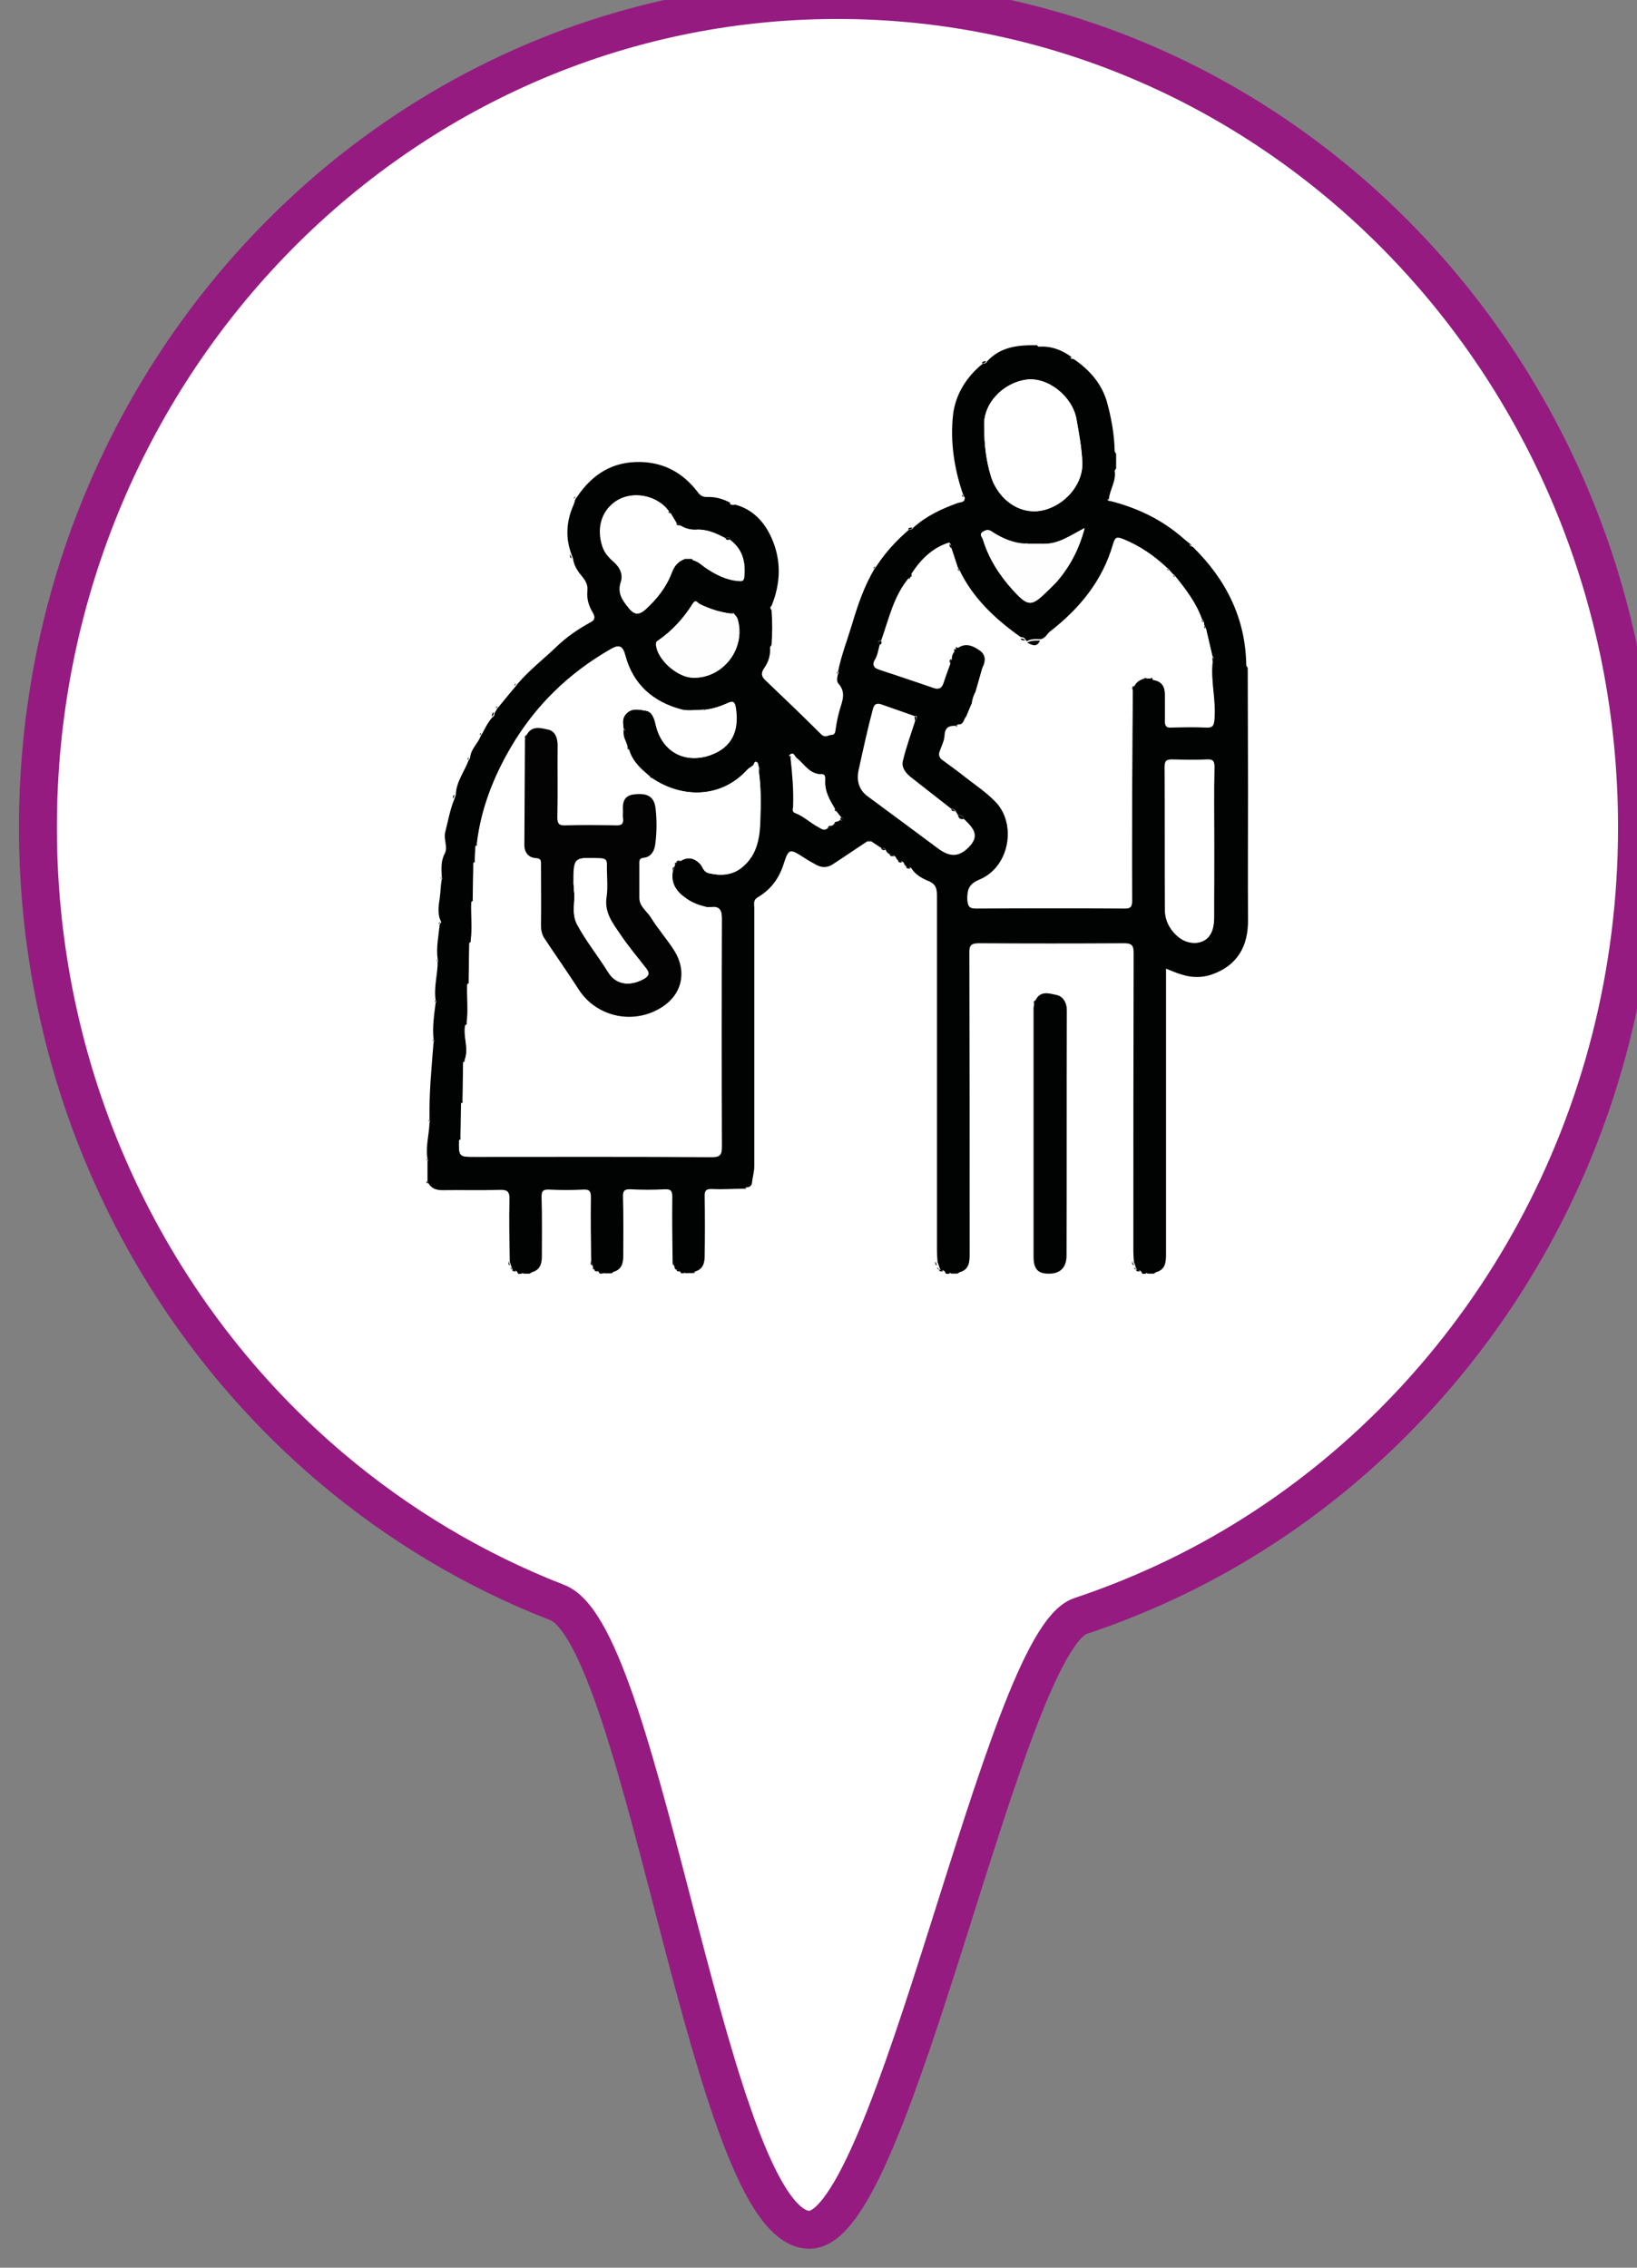 <?xml version="1.0" encoding="utf-8"?>
<!-- Generator: Adobe Illustrator 27.3.1, SVG Export Plug-In . SVG Version: 6.00 Build 0)  -->
<svg version="1.1" id="Calque_1" xmlns="http://www.w3.org/2000/svg" xmlns:xlink="http://www.w3.org/1999/xlink" x="0px" y="0px"
	 viewBox="0 0 561 777" style="enable-background:new 0 0 561 777;" xml:space="preserve">
<rect x="0" y="0" width="561" height="777" fill="#808080" stroke="none"/>
<style type="text/css">
	.st0{fill:#FFFFFF;stroke:#951B81;stroke-width:13;stroke-miterlimit:10;}
	.st1{fill:#FFFFFF;}
	.st2{fill:#010202;}
	.st3{fill:#FDFCFD;}
	.st4{fill:#060608;}
	.st5{fill:#131215;}
	.st6{fill:#07070A;}
	.st7{fill:#0B0B0D;}
	.st8{fill:#050506;}
	.st9{fill:#0E0D10;}
	.st10{fill:#FDFDFD;}
	.st11{fill:#030304;}
	.st12{fill:#09090B;}
	.st13{fill:#FEFEFE;}
</style>
<path class="st0" d="M561,283.5c0,100.7-50.8,189.2-127.3,239.5c-19.6,12.9-40.9,23.2-63.4,30.7C344,562.3,306.4,764,277.4,764
	c-33.8,0-56.5-203.3-86.4-214.9c-28.3-11-54.3-26.6-77.3-46C52.2,451.1,13,372,13,283.5C13,126.9,135.7,0,287,0S561,126.9,561,283.5
	z"/>
<g>
	<g>
		<path class="st1" d="M466.7,277.2c0,59.6,0,119.2,0.1,178.8c0,2.3-0.3,3-2.8,3c-118.5-0.1-236.9-0.1-355.4,0
			c-2.3,0-2.7-0.6-2.7-2.7c0.1-119.3,0.1-238.7,0-358c0-2.6,0.8-2.8,3-2.8c118.3,0.1,236.7,0.1,355,0c2.5,0,2.9,0.6,2.9,2.9
			C466.7,158,466.7,217.6,466.7,277.2z M389.3,435L389.3,435c0.1,0.9,0.9,0.5,1.4,0.7c0.2,0.9,0.8,0.7,1.4,0.5c0.2,0,0.5,0,0.7,0
			c0.7,0,1.4,0,2.1,0c0.5,0.2,0.6-0.2,0.8-0.5c3.4-0.9,3.4-3.6,3.4-6.3c0-31.1,0-62.1,0-93.2c0-1.5,0-2.9,0-4.5
			c1.9,0.7,3.6,1.4,5.3,2c3.5,1.1,7,1.2,10.4,0c8.8-3.1,12.5-9.7,12.4-18.8c-0.1-14.9,0-29.8,0-44.7c0-13.8-0.1-27.7-0.1-41.5
			c0.2-0.5-0.2-0.6-0.5-0.8c-0.3-16.2-7-29.5-18.3-40.7c-0.2-0.3-0.4-0.5-0.6-0.8c-0.8-0.6-1.6-1.3-2.4-1.9
			c-7.3-6.4-15.8-10.6-25.2-13c-0.2-0.2-0.4-0.4-0.6-0.6c0.4-3.3,2.6-6.3,2-9.8c0.4-0.1,0.7-0.3,0.5-0.8c0-1.7,0-3.3,0-5
			c0.2-0.5-0.2-0.6-0.5-0.8c-0.2-5.7-1.2-11.4-2.6-16.8c-1.7-6.4-5.9-11.2-11.5-14.9c-0.2-0.2-0.4-0.4-0.6-0.6
			c-3.4-2.5-7-3.9-11.3-3.6c-0.1-0.4-0.3-0.7-0.8-0.5c-6.3-0.1-12.3,0.5-16.9,5.5c-0.5,0.2-1.3-0.1-1.5,0.8
			c-5.7,4.6-9.4,10.7-10.2,17.6c-1.1,9.3,0.4,18.5,3.5,27.4c-0.2,0.5,0.2,0.6,0.5,0.8c0.2,1.9-1.5,1.7-2.5,2
			c-5.5,2-10.7,4.4-15.1,8.4c-0.5,0.2-1.3-0.1-1.5,0.7c-4.3,3.7-8.1,7.8-11.2,12.6c-0.4,0.1-0.7,0.3-0.6,0.8
			c-3.6,6-5.8,12.7-7.8,19.3c-1.6,5.3-3.7,10.5-4.7,15.9c-0.2,0.2-0.2,0.4-0.1,0.7c-0.3,1.2-0.6,2.6,0.1,3.4
			c2.7,2.9,1.4,5.8,0.5,8.9c-0.6,2.2-1.1,4.4-1.4,6.6c-0.1,1-0.4,2.1-1.3,2.1c-1.2,0-2.4,1.1-3.7-0.2c-6.3-6.2-12.7-12.4-19.1-18.5
			c-1.4-1.3-1.6-2.5-0.4-4.2c1.5-2.1,2.2-4.5,2-7.2c0.3-0.1,0.7-0.3,0.5-0.7c0.3-4,0.3-8,0-12c0-0.5,0-0.9,0-1.4
			c3.2-7.8,3.4-15.7,0-23.3c-2.4-5.4-6.4-9.8-12.5-11.4c-0.1-1.3-0.8-0.7-1.4-0.5c-2.5-1.4-5.2-2.2-8.1-2.1c-1.4,0-2.3-0.3-3.3-1.7
			c-4.9-6.4-11.3-10.2-19.6-10.3c-9.6-0.2-16.5,4.2-21.7,11.9c-0.4,0.1-0.7,0.3-0.6,0.8c-0.3,0.9-0.6,1.7-0.9,2.6
			c-2.3,5.4-2.6,10.9-0.4,16.5c-0.1,0.6-0.2,1.1,0.5,1.4c0.3,2.5,1.8,4.5,3.3,6.3c1.2,1.5,1.8,2.9,1.6,4.7c-0.3,2.7,0.5,5.2,1.9,7.5
			c0.8,1.2,0.8,2.3-0.6,3.1c-4.3,2.4-8.3,5.2-12,8.6c-4.4,4.2-9.3,8-13.3,12.7c-0.4,0.1-0.7,0.3-0.6,0.8c-1.9,2.3-3.8,4.7-5.8,7
			c-0.4,0.1-0.7,0.2-0.6,0.7c-0.3,0.5-0.6,0.9-0.8,1.4c-0.8,0.2-0.5,0.9-0.7,1.4c-1.5,1.7-2.5,3.6-3.5,5.6c-0.4,0.1-0.7,0.2-0.5,0.7
			c-0.9,2.7-3.5,4.6-3.7,7.7c-0.4,0.1-0.7,0.3-0.5,0.8c-1.4,4-4.3,7.5-4.4,11.9c-0.7,0.3-0.6,0.9-0.5,1.4c-1.5,3.6-2.1,7.5-3.1,11.2
			c-0.7,2.6,1,5.3-0.2,7.5c-1.4,2.7-1.1,5.3-1,8c0,0.2,0,0.5,0,0.7c-0.4,2.2-0.4,4.4-0.7,6.5c-0.4,2.6-0.9,5.6,0.5,8.2
			c-0.4,0.1-0.7,0.3-0.5,0.8c-0.4,4-1.3,7.9-0.7,12c0,0.2,0,0.5,0,0.7c-0.1,4.5-1.5,8.9-0.7,13.4c0,0.2,0,0.5,0,0.7
			c-0.6,4.2-1.2,8.4-0.7,12.7c0,0.2,0,0.5,0,0.7c-0.7,8.9-1.6,17.8-1.4,26.8c0,0.2,0,0.5,0,0.7c-0.2,4.2-1.5,8.4-0.7,12.7
			c0,0.2,0,0.5,0,0.7c0,2.4,0,4.7,0,7.1c-0.2,0.5,0.2,0.6,0.5,0.8c1.1,1.8,2.8,2.1,4.8,2.1c6.4,0,12.9,0.1,19.3-0.1
			c2.6-0.1,3.6,0.4,3.5,3.3c-0.2,7.1,0,14.3,0.1,21.4c-0.1,0.6-0.2,1.2,0.5,1.4c0.1,0.2,0.1,0.5,0.2,0.7c-0.2,0.5,0.1,0.6,0.5,0.7
			l0,0c0.1,0.9,0.9,0.5,1.4,0.7c0.2,0.9,0.8,0.7,1.4,0.5c0.2,0,0.5,0,0.7,0c0.7,0,1.4,0,2.1,0c0.5,0.2,0.6-0.2,0.8-0.5
			c3-0.8,3.4-3,3.4-5.6c0-6.7,0.1-13.3-0.1-20c-0.1-2.2,0.6-2.8,2.7-2.7c3.8,0.2,7.7,0.2,11.5,0c2.1-0.1,2.8,0.4,2.7,2.6
			c-0.1,7.4,0.1,14.7,0.1,22.1c-0.1,0.6-0.2,1.2,0.5,1.4c0.1,0.2,0.1,0.5,0.2,0.7c-0.2,0.5,0.1,0.6,0.5,0.7l0,0
			c0.1,0.9,0.9,0.5,1.4,0.7c0.2,0.9,0.8,0.7,1.4,0.5c0.2,0,0.5,0,0.7,0c0.7,0,1.4,0,2.1,0c0.5,0.2,0.6-0.2,0.8-0.5
			c3-0.8,3.4-3,3.4-5.6c0-6.7,0.1-13.3-0.1-20c-0.1-2.2,0.6-2.8,2.7-2.7c3.8,0.2,7.7,0.2,11.5,0c2.1-0.1,2.8,0.4,2.7,2.6
			c-0.1,7.4,0.1,14.7,0.1,22.1c-0.1,0.6-0.2,1.2,0.5,1.4c0.1,0.2,0.1,0.5,0.2,0.7c-0.2,0.5,0.1,0.6,0.5,0.7l0,0
			c0.1,0.9,0.9,0.5,1.4,0.7c0.2,0.9,0.8,0.7,1.4,0.5c0.2,0,0.5,0,0.7,0c0.7,0,1.4,0,2.1,0c0.5,0.2,0.6-0.2,0.8-0.5
			c2.9-0.8,3.4-3,3.4-5.6c0-6.6,0.1-13.3,0-19.9c0-2,0.3-2.9,2.6-2.8c3.6,0.2,7.2,0,10.8-0.1c0.5,0.2,0.6-0.2,0.8-0.5
			c1.1,0.1,1.9-0.5,2-1.5c0.2-1.9,0.8-3.8,0.8-5.8c-0.1-29.4-0.1-58.9,0-88.3c0-1.3-0.5-2.8,1.1-3.7c4.4-2.6,7.3-6.3,8.9-11.3
			c1.8-5.7,2.1-5.6,7.1-2.3c1.3,0.9,2.7,1.6,4.1,2.4c1.9,1.1,3.8,1,5.6-0.1c4-2.5,8-5.2,11.9-7.9c0.5,0,0.9,0,1.4,0
			c1.2,0.8,2.3,1.5,3.5,2.3c0.2,0.9,1,0.6,1.5,0.7c0.2,0.7,0.7,1.1,1.3,1.4c0.2,0.9,1,0.6,1.5,0.7c0.2,0.7,0.7,1.1,1.3,1.4
			c0.2,0.9,1,0.6,1.5,0.7c0.2,0.7,0.7,1.1,1.3,1.4c0.2,0.9,1,0.6,1.5,0.7c1.3,2,3.5,3.1,5.4,3.9c2.7,1.1,3.1,2.8,3.1,5.3
			c-0.1,40.5,0,80.9,0,121.4c0,1.3,0.1,2.6,0.2,3.9c-0.1,0.6-0.2,1.2,0.5,1.4c0.1,0.2,0.1,0.5,0.2,0.7c-0.2,0.5,0.1,0.6,0.5,0.7l0,0
			c0.1,0.9,0.9,0.5,1.4,0.7c0.2,0.9,0.8,0.7,1.4,0.5c0.2,0,0.5,0,0.7,0c0.7,0,1.4,0,2.1,0c0.5,0.2,0.6-0.2,0.8-0.5
			c3.4-0.9,3.4-3.6,3.4-6.3c0-34.3,0-68.7-0.1-103c0-2.8,0.8-3.4,3.4-3.4c16.5,0.1,33,0.1,49.5,0c2.7,0,3.4,0.6,3.4,3.4
			c-0.1,34-0.1,68-0.1,102c0,1.3,0.1,2.6,0.2,3.8c-0.1,0.6-0.2,1.2,0.5,1.4c0.1,0.2,0.1,0.5,0.2,0.7
			C388.6,434.8,388.9,434.9,389.3,435z M354.4,344.1c-0.1,0.5-0.2,0.9-0.2,1.4c0,28.4,0,56.7,0,85.1c0,4.2,1.4,5.7,5.1,5.8
			c4,0,6.2-2.1,6.2-6.2c0-28,0-56,0.1-84c0-2.8-1.4-4.9-3.6-5.3c-2.3-0.5-5.5-1.5-7.1,1.8C354.1,343,354.2,343.5,354.4,344.1z"/>
		<path class="st2" d="M304.9,292.7c-0.6-0.3-1.1-0.7-1.3-1.4c-0.3-0.7-0.9-0.7-1.5-0.7c-1.2-0.8-2.3-1.5-3.5-2.3
			c-0.5-0.6-0.9-0.6-1.4,0c-4,2.6-7.9,5.3-11.9,7.9c-1.7,1.1-3.7,1.2-5.6,0.1c-1.4-0.8-2.8-1.5-4.1-2.4c-5-3.2-5.3-3.3-7.1,2.3
			c-1.6,5-4.5,8.7-8.9,11.3c-1.6,1-1.1,2.4-1.1,3.7c0,29.4,0,58.9,0,88.3c0,2-0.6,3.8-0.8,5.8c-0.1,1-0.9,1.6-2,1.5
			c-0.3,0.2-0.5,0.4-0.8,0.5c-3.6,0-7.2,0.3-10.8,0.1c-2.3-0.1-2.7,0.7-2.6,2.8c0.1,6.6,0.1,13.3,0,19.9c0,2.6-0.5,4.8-3.4,5.6
			c-0.3,0.2-0.5,0.3-0.8,0.5c-0.7,0-1.4,0-2.1,0c-0.2-0.3-0.5-0.3-0.7,0c-0.6,0.1-1.2,0.3-1.4-0.5c-0.3-0.6-0.8-0.7-1.4-0.7
			c0,0,0,0,0,0c-0.2-0.2-0.3-0.5-0.5-0.7c-0.1-0.2-0.1-0.5-0.2-0.7c-0.2-0.5-0.3-0.9-0.5-1.4c-0.1-7.4-0.2-14.7-0.1-22.1
			c0-2.2-0.6-2.7-2.7-2.6c-3.8,0.2-7.7,0.2-11.5,0c-2.1-0.1-2.8,0.4-2.7,2.7c0.2,6.7,0.1,13.3,0.1,20c0,2.6-0.5,4.8-3.4,5.6
			c-0.3,0.2-0.5,0.3-0.8,0.5c-0.7,0-1.4,0-2.1,0c-0.2-0.3-0.5-0.3-0.7,0c-0.6,0.1-1.2,0.3-1.4-0.5c-0.3-0.6-0.8-0.7-1.4-0.7
			c0,0,0,0,0,0c-0.2-0.2-0.3-0.5-0.5-0.7c-0.1-0.2-0.1-0.5-0.2-0.7c-0.2-0.5-0.3-0.9-0.5-1.4c-0.1-7.4-0.2-14.7-0.1-22.1
			c0-2.2-0.6-2.7-2.7-2.6c-3.8,0.2-7.7,0.2-11.5,0c-2.1-0.1-2.8,0.4-2.7,2.7c0.2,6.7,0.1,13.3,0.1,20c0,2.6-0.5,4.8-3.4,5.6
			c-0.3,0.2-0.5,0.3-0.8,0.5c-0.7,0-1.4,0-2.1,0c-0.2-0.3-0.5-0.3-0.7,0c-0.6,0.1-1.2,0.3-1.4-0.5c-0.3-0.6-0.8-0.7-1.4-0.7
			c0,0,0,0,0,0c-0.2-0.2-0.3-0.5-0.5-0.7c-0.1-0.2-0.1-0.5-0.2-0.7c-0.2-0.5-0.3-0.9-0.5-1.4c-0.1-7.1-0.3-14.3-0.1-21.4
			c0.1-2.9-0.9-3.4-3.5-3.3c-6.4,0.2-12.9,0-19.3,0.1c-1.9,0-3.6-0.3-4.8-2.1c-0.2-0.3-0.4-0.5-0.5-0.8c0-2.4,0-4.7,0-7.1
			c0.1-0.1,0.2-0.2,0.2-0.2c-0.1-0.2-0.2-0.3-0.2-0.5c-0.7-4.3,0.6-8.5,0.7-12.7c0.1-0.1,0.2-0.2,0.2-0.2c-0.1-0.2-0.2-0.3-0.2-0.5
			c-0.2-9,0.7-17.9,1.4-26.8c0.1-0.1,0.2-0.2,0.2-0.2c-0.1-0.2-0.2-0.3-0.2-0.5c-0.5-4.3,0.2-8.5,0.7-12.7c0.1-0.1,0.2-0.2,0.2-0.2
			c-0.1-0.2-0.2-0.3-0.2-0.5c-0.7-4.5,0.7-8.9,0.7-13.4c0.1-0.1,0.2-0.2,0.2-0.2c-0.1-0.2-0.2-0.3-0.2-0.5c-0.6-4,0.3-8,0.7-12
			c0.2-0.3,0.4-0.5,0.5-0.8c-1.4-2.6-0.9-5.6-0.5-8.2c0.3-2.2,0.3-4.4,0.7-6.5c0.1-0.1,0.2-0.2,0.2-0.2c-0.1-0.2-0.2-0.3-0.2-0.5
			c-0.1-2.7-0.4-5.4,1-8c1.2-2.3-0.5-4.9,0.2-7.5c1-3.8,1.6-7.6,3.1-11.2c0.2-0.5,0.3-1,0.5-1.4c0.1-4.5,2.9-7.9,4.4-11.9
			c0.2-0.3,0.4-0.5,0.5-0.8c0.2-3.1,2.8-5,3.7-7.7c0.2-0.2,0.4-0.5,0.5-0.7c1-2,2-3.9,3.5-5.6c0.6-0.3,0.7-0.8,0.7-1.4
			c0.3-0.5,0.6-0.9,0.8-1.4c0.2-0.2,0.4-0.5,0.6-0.7c1.9-2.3,3.8-4.7,5.8-7c0.2-0.3,0.4-0.5,0.6-0.8c4-4.7,8.9-8.5,13.3-12.7
			c3.6-3.5,7.6-6.2,12-8.6c1.4-0.8,1.3-1.8,0.6-3.1c-1.4-2.3-2.2-4.8-1.9-7.5c0.2-1.8-0.4-3.2-1.6-4.7c-1.5-1.8-3-3.8-3.3-6.3
			c-0.2-0.5-0.3-0.9-0.5-1.4c-2.1-5.5-1.9-11,0.4-16.5c0.4-0.8,0.6-1.7,0.9-2.6c0.2-0.3,0.4-0.5,0.6-0.8
			c5.2-7.7,12.1-12.1,21.7-11.9c8.3,0.2,14.7,3.9,19.6,10.3c1,1.4,1.9,1.7,3.3,1.7c2.9-0.1,5.6,0.7,8.1,2.1c0.3,0.7,0.9,0.6,1.4,0.5
			c6.1,1.6,10.1,6,12.5,11.4c3.4,7.6,3.2,15.5,0,23.3c-0.6,0.4-0.6,0.9,0,1.4c0.3,4,0.3,8,0,12c-0.2,0.2-0.3,0.5-0.5,0.7
			c0.2,2.6-0.5,5.1-2,7.2c-1.2,1.7-1,2.9,0.4,4.2c6.4,6.1,12.8,12.2,19.1,18.5c1.4,1.4,2.5,0.2,3.7,0.2c1,0,1.2-1.1,1.3-2.1
			c0.3-2.2,0.8-4.5,1.4-6.6c0.9-3,2.2-5.9-0.5-8.9c-0.7-0.8-0.4-2.2-0.1-3.4c0.1-0.1,0.2-0.1,0.2-0.2c0-0.2-0.1-0.3-0.2-0.5
			c1.1-5.5,3.1-10.6,4.7-15.9c2-6.7,4.2-13.3,7.8-19.3c0.2-0.3,0.4-0.5,0.6-0.8c3.1-4.8,6.9-8.9,11.2-12.6c0.6,0,1.2-0.1,1.5-0.7
			c4.4-4,9.6-6.4,15.1-8.4c1-0.4,2.7-0.1,2.5-2c-0.2-0.3-0.4-0.5-0.5-0.8c-3.1-8.9-4.5-18.2-3.5-27.4c0.8-7,4.6-13.1,10.2-17.6
			c0.6,0,1.2-0.1,1.5-0.8c4.6-5,10.6-5.6,16.9-5.5c0.3,0.2,0.5,0.4,0.8,0.5c4.2-0.3,7.9,1.1,11.3,3.6c-0.1,0.5,0.1,0.7,0.6,0.6
			c5.5,3.7,9.7,8.5,11.5,14.9c1.5,5.5,2.5,11.1,2.6,16.8c0.2,0.3,0.3,0.5,0.5,0.8c0,1.7,0,3.3,0,5c-0.2,0.3-0.4,0.5-0.5,0.8
			c0.6,3.5-1.7,6.5-2,9.8c-0.1,0.5,0.1,0.7,0.6,0.6c9.4,2.4,17.9,6.5,25.2,13c0.8,0.7,1.6,1.3,2.4,1.9c-0.1,0.5,0.2,0.7,0.6,0.8
			c11.4,11.2,18.1,24.5,18.3,40.7c0.2,0.3,0.4,0.5,0.5,0.8c0,13.8,0.1,27.7,0.1,41.5c0,14.9-0.1,29.8,0,44.7
			c0.1,9.1-3.6,15.7-12.4,18.8c-3.4,1.2-7,1.1-10.4,0c-1.7-0.5-3.4-1.2-5.3-2c0,1.6,0,3,0,4.5c0,31.1,0,62.1,0,93.2
			c0,2.7-0.1,5.4-3.4,6.3c-0.3,0.2-0.5,0.3-0.8,0.5c-0.7,0-1.4,0-2.1,0c-0.2-0.3-0.5-0.3-0.7,0c-0.6,0.1-1.2,0.3-1.4-0.5
			c-0.3-0.6-0.8-0.7-1.4-0.7c0,0,0,0,0,0c-0.2-0.2-0.3-0.5-0.5-0.7c-0.1-0.2-0.1-0.5-0.2-0.7c-0.2-0.5-0.3-0.9-0.5-1.4
			c-0.1-1.3-0.2-2.6-0.2-3.8c0-34,0-68,0.1-102c0-2.8-0.7-3.4-3.4-3.4c-16.5,0.1-33,0.1-49.5,0c-2.7,0-3.5,0.6-3.4,3.4
			c0.1,34.3,0.1,68.7,0.1,103c0,2.7-0.1,5.4-3.4,6.3c-0.3,0.2-0.5,0.3-0.8,0.5c-0.7,0-1.4,0-2.1,0c-0.2-0.3-0.5-0.3-0.7,0
			c-0.6,0.1-1.2,0.3-1.4-0.5c-0.3-0.6-0.8-0.7-1.4-0.7c0,0,0,0,0,0c-0.2-0.2-0.3-0.5-0.5-0.7c-0.1-0.2-0.1-0.5-0.2-0.7
			c-0.2-0.5-0.3-0.9-0.5-1.4c-0.1-1.3-0.2-2.6-0.2-3.9c0-40.5,0-80.9,0-121.4c0-2.6-0.3-4.2-3.1-5.3c-1.9-0.8-4.1-2-5.4-3.9
			c-0.3-0.7-0.9-0.7-1.5-0.7c-0.6-0.3-1.1-0.7-1.3-1.4c-0.3-0.7-0.9-0.7-1.5-0.7c-0.6-0.3-1.1-0.7-1.3-1.4
			C306.1,292.8,305.5,292.8,304.9,292.7z M312,197.7L312,197.7c-0.2,0.2-0.5,0.4-0.7,0.5c-5.1,6.2-6.7,13.9-9.3,21.2
			c-1,0.2-1.6,0.5-0.5,1.4c-0.5,1.7-0.7,3.6-1.6,5.1c-1.4,2.3,0,2.7,1.7,3.3c6,2,12.1,4,18.1,6.1c2,0.7,3,0.1,3.6-1.8
			c0.7-2.2,1.5-4.3,2.3-6.5c0.2-0.5,0.3-1,0.5-1.4c0-1,0.3-2,0.9-2.8c0.2-0.2,0.3-0.5,0.5-0.7l0,0c0.2-0.2,0.5-0.4,0.7-0.5
			c2.8-2,5.4-0.7,7.6,1c1.9,1.4,2.1,3.7,1,5.9c-0.8,2.8-1.6,5.6-2.4,8.4c-0.8,1.3-1.2,2.7-1.4,4.2c-0.6,1.4-1.2,2.9-1.8,4.3
			c-1,0.9-0.8,3-2.9,2.8c-0.3,0.2-0.5,0.3-0.8,0.5c-2.2-0.1-3.7,0.5-3.8,3.3c-0.1,1.9-1.1,3.7-1.7,5.5c-0.4,1-0.1,1.8,0.7,2.4
			c2.6,2,5.4,3.9,8,6c3.6,2.8,7.5,5.4,10.6,8.7c7,7.6,4.9,22.4-5.7,26.8c-3.4,1.4-4.2,3.3-4.1,6.7c0.1,2.4,0.9,2.8,3,2.8
			c16.9-0.1,33.7-0.1,50.6,0c2.4,0,2.8-0.8,2.8-2.9c-0.1-12.6-0.1-25.1,0-37.7c0-11.4,0.1-22.7,0.2-34.1c0.2-0.5,0.3-0.9,0.5-1.4
			c0.7-1.5,2-2.3,3.5-2.7c0.2,0.3,0.5,0.3,0.7,0c0.5,0,0.9,0,1.4,0c0.3,0.2,0.5,0.4,0.8,0.5c3.1,0.4,4.2,2.4,4.2,5.3
			c0,2.9,0.1,5.9,0,8.8c-0.1,1.7,0.4,2.2,2.1,2.2c4-0.1,8-0.2,11.9,0c2.3,0.1,2.7-0.6,2.9-2.8c0.5-6.6-1.5-13.1-0.6-19.8
			c0.6-0.5,0.6-0.9,0-1.4c-0.8-3.3-1.5-6.6-2.3-9.9c-0.2-0.2-0.4-0.5-0.5-0.7c-0.1-0.5-0.1-0.9-0.2-1.4c-0.2-0.3-0.4-0.5-0.6-0.8
			c-2-5.7-5.6-10.3-9.3-14.9c-0.2-0.2-0.5-0.4-0.7-0.6c-0.5-0.5-0.9-1-1.4-1.6c-0.2-0.2-0.5-0.4-0.7-0.6c-4.3-4-9-7.3-14.6-9.6
			c-2.5-1-3-0.9-3.8,1.7c-3.6,12.5-11.5,22.1-21.6,29.9c-1.1,0.9-1.7,2.6-3.5,2.6c-1.5-0.1-3-0.1-4.4,0.7c-0.2-0.2-0.4-0.5-0.6-0.7
			c-0.3-0.6-0.9-0.7-1.5-0.7c-8.7-6.2-16.4-13.3-21.1-23.2c-0.2-0.3-0.4-0.5-0.5-0.8c-0.8-2.3-1.5-4.7-2.3-7c0-0.6-0.1-1.1-0.7-1.4
			c-5.7,1.8-9.6,5.7-12.8,10.6C312.4,197.2,312.2,197.5,312,197.7z M231.8,295.5L231.8,295.5c0.5-0.2,0.9-0.3,1.4-0.5
			c2.5-1.4,4.4-1.2,6.7,0.9c1,1,1.1,2.8,3.1,3.3c4.4,1,8.4,0.7,11.8-2.4c4.9-4.3,5.7-10.3,5.8-16.3c0.2-5.3,0.2-10.7-0.5-16
			c0.6-0.5,0.6-0.9,0-1.4c-0.2-0.7-0.2-1.6-0.6-1.9c-1-0.6-0.8,0.7-1.3,1c-0.7,0.6-1.5,1-2.2,1.7c-8.8,9.6-22.2,9.8-32.7,2.6
			c-0.2-0.2-0.5-0.4-0.7-0.6c-3-2.5-5.9-5.1-7-9.1c-0.2-0.3-0.4-0.5-0.5-0.8c-0.3-1.7-1.5-3.1-1.4-5c0.6-0.5,0.6-0.9,0-1.4
			c-0.1-1.7-0.6-3.3,0.8-4.9c2-2.3,4.6-1.6,6.8-1.2c2.3,0.4,3,2.7,3.5,4.9c2.3,9.7,10.5,13.3,18.8,10.3c7.3-2.7,9.8-8.3,8.6-16.1
			c-0.4-2.7-1.4-2.4-3.2-1.5c-2.4,1.1-4.9,1.8-7.4,2.1c-0.2-0.3-0.5-0.3-0.7,0c-2.4,0-5,0.5-7.3-0.1c-9.8-2.6-16.7-8.6-19.3-18.6
			c-0.9-3.3-2.2-3.7-4.9-2.1c-14.4,8.2-25.8,19.3-34.2,33.6c-6.1,10.3-10.3,21.2-11.7,33.1c-0.2,0.2-0.3,0.4-0.5,0.7
			c-0.1,1.7-0.1,3.3-0.2,5c-0.2,0.3-0.3,0.5-0.5,0.8c-0.1,4.2-0.1,8.4-0.2,12.6c-0.2,0.3-0.3,0.5-0.5,0.8c-0.2,4.4,0.4,8.9-0.2,13.3
			c-0.2,0.3-0.4,0.5-0.5,0.8c-0.1,4.4-0.1,8.9-0.2,13.3c-0.2,0.3-0.3,0.5-0.5,0.8c-0.1,4.4,0.4,8.9-0.2,13.3
			c-0.2,0.3-0.3,0.5-0.5,0.8c-0.8,4,1.4,8-0.2,11.9c-0.2,0.3-0.4,0.5-0.5,0.8c-0.1,4.4-0.1,8.9-0.2,13.3c-0.2,0.3-0.4,0.5-0.5,0.8
			c-0.1,4-0.1,7.9-0.2,11.9c-0.2,0.3-0.4,0.5-0.5,0.8c-0.1,5.6-0.1,5.6,5.3,5.6c27.1,0,54.1-0.1,81.2,0.1c3,0,3.5-0.9,3.5-3.7
			c-0.1-25.9-0.1-51.9,0-77.8c0-2.9-0.5-4.4-3.6-4c-0.5-0.6-0.9-0.6-1.4,0c-2.5-0.6-4.8-1.4-7-2.9c-3.4-2.4-5.6-5.2-4.8-9.6
			c0.2-0.5,0.4-0.9,0.5-1.4c0.1-0.2,0.1-0.5,0.2-0.7C231.5,296,231.6,295.8,231.8,295.5z M286.6,278c-0.2-0.3-0.3-0.5-0.5-0.8
			c-1.8-3-3.6-6-3.4-9.8c0-0.4,0.3-2.2-1.1-2.1c-4.3,0.1-6-3.5-8.7-5.6c-0.6-0.5-1-2.5-2.5-0.8c0.2,0.2,0.3,0.5,0.5,0.7
			c0.6,5.5,1.1,11,0.9,16.6c0,0.8-0.6,1.9,0.7,2.4c3,1.1,5.3,3.5,8.1,4.9c0.9,0.5,2,1.4,3,0.1c0.7,0,1.3-0.1,1.6-0.8
			c0.2-0.2,0.4-0.4,0.5-0.6c0.6,0,1.2-0.1,1.5-0.8c0.2-0.2,0.5-0.5,0.7-0.7c0.2,0.4,0.7,0.8,1,0.3c0.4-0.8-0.3-0.8-0.9-1
			C287.7,279.4,287.2,278.7,286.6,278z M352.1,186.3c-1.4,0.1-2.6-0.1-4-0.4c-3-0.8-5.7-2.1-8.2-3.7c-1.2-0.8-2-0.6-3.1,0.1
			c-1.3,0.8-0.2,1.9,0,2.4c2,6.7,5.7,12.4,10.3,17.5c5.3,5.8,6.4,5.7,11.9,0.3c1.1-1.1,2.2-2.1,3.2-3.2c4.4-5.1,7.6-11,9.5-18.3
			c-4.8,2.5-8.9,5.5-14,5.4c-0.2-0.3-0.5-0.3-0.7,0c-1.4,0-2.8,0-4.2,0C352.5,185.9,352.3,185.9,352.1,186.3z M251.5,210.2
			c-0.5-0.6-0.9-0.6-1.4,0c-3.7-0.5-7.2-1.7-10.5-3.3c-0.5-0.3-1.2-1.7-2.2-0.1c-3.2,5.1-7.1,9.4-12.1,12.8c-0.6,0.4-0.5,1-0.5,1.5
			c0.6,5,7.2,10.9,12.5,11.1c10.4,0.4,18.4-10,15.4-20.1C252.5,211.4,251.9,210.8,251.5,210.2z M330.3,280.6c-0.1-1.3-1.1-1.3-2-1.3
			c-0.3-0.5-0.6-0.9-0.8-1.4c-0.3-0.6-0.8-0.7-1.4-0.7c-4.6-3.6-9.2-7.2-13.8-10.8c-1.8-1.4-3.4-3.3-2.9-5.6c1.1-4.7,2.8-9.3,4.3-14
			c0.5-0.4,0.6-0.9,0.4-1.5c0,0-0.4,0.1-0.5,0.1c-3.8-1.3-7.6-2.7-11.4-4c-1.5-0.5-2.2-0.5-2.8,1.6c-1.8,6.8-3.3,13.6-4.8,20.5
			c-0.9,4.1,0.1,7.1,3.1,9.3c8,5.9,15.9,11.7,23.9,17.7c4.4,3.3,7.7,3,11.2-1.1C335,286.5,334.4,284.3,330.3,280.6z M250.1,184.9
			c-0.1-1.4-0.8-0.8-1.5-0.5c-3.2-1.6-6.4-3.1-10.1-2.9c-1.9,0.1-3.7-0.4-5.3-1.4c-0.3-0.6-0.8-0.7-1.4-0.8
			c-0.7-1.2-1.4-2.3-2.1-3.5c-0.2-0.2-0.4-0.5-0.6-0.7c-0.5-0.6-1-1.3-1.6-1.8c-4.6-4.2-11.8-4.8-16.6-1.5
			c-4.9,3.4-6.5,9.3-4.5,15.4c0.8,2.5,2.5,4.1,4.3,5.7c2,1.9,2.8,4.2,2,6.6c-1.2,3.8,0.6,6.2,2.8,8.9c2.1,2.6,3.8,2,5.7,0.2
			c3.9-3.5,7-7.7,8.9-12.6c0.9-2.4,2.3-3.8,4.5-4.6c0.2,0.3,0.5,0.3,0.7,0c0.5,0,1,0,1.4,0c0.2,0.2,0.5,0.3,0.7,0.5
			c1.7,0.4,2.9,1.6,4.3,2.6c3.4,2.3,7,4.1,11.2,4.5c1.1,0.1,1.9,0.1,2-1.5C255.6,192.4,254.4,188.1,250.1,184.9z M337.3,146.4
			c0,6.1,0.7,11.6,2.3,16.8c2.5,8.1,10.6,14.2,19.4,11.2c7-2.4,12.3-9.2,11.9-16.2c-0.3-4.9-1.2-9.7-2-14.6
			c-1.4-7.9-10-14.6-17.3-13.5C343.5,131.3,336.7,138.5,337.3,146.4z M416.1,288.5c0-8.6-0.1-17.1,0-25.7c0-1.9-0.4-2.6-2.5-2.5
			c-4,0.2-8,0.1-11.9,0c-1.9-0.1-2.6,0.4-2.6,2.5c0.1,16.3,0,32.6,0.1,48.9c0,3.8,1.8,7.1,4.8,9.5c3.4,2.7,8.3,2.5,10.4-0.5
			c1.4-1.9,1.6-4.4,1.6-6.8C416.1,305.4,416.1,296.9,416.1,288.5z"/>
		<path class="st2" d="M354.9,342.7c1.6-3.4,4.8-2.3,7.1-1.8c2.2,0.4,3.6,2.5,3.6,5.3c-0.1,28,0,56-0.1,84c0,4.1-2.2,6.3-6.2,6.2
			c-3.6,0-5.1-1.6-5.1-5.8c0-28.4,0-56.7,0-85.1c0-0.5,0.1-0.9,0.2-1.4C354.5,343.6,354.7,343.2,354.9,342.7z"/>
		<path class="st3" d="M251.5,172.9c-0.6,0.1-1.2,0.2-1.4-0.5C250.7,172.1,251.4,171.5,251.5,172.9z"/>
		<path class="st4" d="M312.7,180.7c-0.3,0.7-0.8,0.7-1.5,0.7C311.4,180.6,312.1,180.9,312.7,180.7z"/>
		<path class="st5" d="M354.9,342.7c-0.2,0.5-0.3,1-0.5,1.4C354.2,343.5,354.1,343,354.9,342.7z"/>
		<path class="st6" d="M310.5,297c0.6,0,1.2,0.1,1.5,0.7C311.4,297.5,310.7,297.8,310.5,297z"/>
		<path class="st6" d="M307.7,294.9c0.6,0,1.2,0.1,1.5,0.7C308.6,295.4,307.9,295.7,307.7,294.9z"/>
		<path class="st7" d="M175.5,435c0.6,0,1.1,0.1,1.4,0.7C176.5,435.5,175.7,435.9,175.5,435z"/>
		<path class="st8" d="M264,208.9c-0.6-0.5-0.6-0.9,0-1.4C264,208,264,208.5,264,208.9z"/>
		<path class="st7" d="M203.7,435c0.6,0,1.1,0.1,1.4,0.7C204.6,435.5,203.8,435.9,203.7,435z"/>
		<path class="st7" d="M174.3,432.2c0.2,0.5,0.3,0.9,0.5,1.4C174.1,433.3,174.2,432.8,174.3,432.2z"/>
		<path class="st4" d="M195.4,189.9c0.2,0.5,0.3,0.9,0.5,1.4C195.2,191.1,195.3,190.5,195.4,189.9z"/>
		<path class="st6" d="M304.9,292.7c0.6,0,1.2,0.1,1.5,0.7C305.8,293.3,305,293.6,304.9,292.7z"/>
		<path class="st7" d="M231.8,435c0.6,0,1.1,0.1,1.4,0.7C232.7,435.5,231.9,435.9,231.8,435z"/>
		<path class="st6" d="M302,290.6c0.6,0,1.2,0.1,1.5,0.7C303,291.2,302.2,291.5,302,290.6z"/>
		<path class="st6" d="M297.2,288.3c0.5-0.6,0.9-0.6,1.4,0C298.1,288.3,297.7,288.3,297.2,288.3z"/>
		<path class="st7" d="M202.5,432.2c0.2,0.5,0.3,0.9,0.5,1.4C202.2,433.3,202.4,432.8,202.5,432.2z"/>
		<path class="st7" d="M230.6,432.2c0.2,0.5,0.3,0.9,0.5,1.4C230.3,433.3,230.5,432.8,230.6,432.2z"/>
		<path class="st9" d="M321.8,435c0.6,0,1.1,0.1,1.4,0.7C322.7,435.5,321.9,435.9,321.8,435z"/>
		<path class="st9" d="M320.6,432.2c0.2,0.5,0.3,0.9,0.5,1.4C320.4,433.3,320.5,432.8,320.6,432.2z"/>
		<path class="st9" d="M389.3,435c0.6,0,1.1,0.1,1.4,0.7C390.2,435.5,389.4,435.9,389.3,435z"/>
		<path class="st7" d="M155.8,272.3c-0.2,0.5-0.3,1-0.5,1.4C155.2,273.1,155.1,272.6,155.8,272.3z"/>
		<path class="st6" d="M169.2,244.1c0,0.6-0.1,1.1-0.7,1.4C168.7,245,168.5,244.3,169.2,244.1z"/>
		<path class="st8" d="M338,123.7c-0.3,0.7-0.9,0.7-1.5,0.8C336.7,123.6,337.4,123.9,338,123.7z"/>
		<path class="st9" d="M388.1,432.2c0.2,0.5,0.3,0.9,0.5,1.4C387.9,433.3,388,432.8,388.1,432.2z"/>
		<path class="st8" d="M355.7,118.8c-0.3-0.2-0.5-0.4-0.8-0.5C355.4,118.1,355.5,118.4,355.7,118.8z"/>
		<path class="st9" d="M395,436.2c0.3-0.2,0.5-0.3,0.8-0.5C395.6,436.1,395.5,436.4,395,436.2z"/>
		<path class="st7" d="M160.8,259.6c-0.2,0.3-0.4,0.5-0.5,0.8C160.1,259.8,160.4,259.7,160.8,259.6z"/>
		<path class="st6" d="M165,251.2c-0.2,0.2-0.4,0.5-0.5,0.7C164.3,251.4,164.6,251.2,165,251.2z"/>
		<path class="st10" d="M367.5,122.9c-0.5,0.1-0.7-0.1-0.6-0.6C367.1,122.5,367.3,122.7,367.5,122.9z"/>
		<path class="st6" d="M170.6,242c-0.2,0.2-0.4,0.5-0.6,0.7C169.9,242.2,170.2,242.1,170.6,242z"/>
		<path class="st6" d="M176.9,234.2c-0.2,0.3-0.4,0.5-0.6,0.8C176.2,234.5,176.6,234.3,176.9,234.2z"/>
		<path class="st9" d="M286.9,230.1c0.1,0.2,0.1,0.3,0.2,0.5c0,0-0.1,0.1-0.2,0.2C286.7,230.5,286.8,230.3,286.9,230.1z"/>
		<path class="st11" d="M427.2,228.6c-0.2-0.3-0.4-0.5-0.5-0.8C427,228,427.3,228.2,427.2,228.6z"/>
		<path class="st6" d="M263.5,221.7c0.2-0.2,0.3-0.5,0.5-0.7C264.1,221.4,263.8,221.5,263.5,221.7z"/>
		<path class="st12" d="M151.1,300.5c0.1,0.2,0.2,0.3,0.2,0.5c0,0-0.1,0.1-0.2,0.2C151.1,300.9,151.1,300.7,151.1,300.5z"/>
		<path class="st11" d="M150.9,315.9c-0.2,0.3-0.4,0.5-0.5,0.8C150.2,316.2,150.6,316,150.9,315.9z"/>
		<path class="st12" d="M149.7,328.7c0.1,0.2,0.2,0.3,0.2,0.5c0,0-0.1,0.1-0.2,0.2C149.7,329.1,149.7,328.9,149.7,328.7z"/>
		<path class="st12" d="M300,194.1c-0.2,0.3-0.4,0.5-0.6,0.8C299.3,194.4,299.6,194.2,300,194.1z"/>
		<path class="st4" d="M149,342.7c0.1,0.2,0.2,0.3,0.2,0.5c0,0-0.1,0.1-0.2,0.2C149,343.2,149,343,149,342.7z"/>
		<path class="st12" d="M148.3,356.1c0.1,0.2,0.2,0.3,0.2,0.5c0,0-0.1,0.1-0.2,0.2C148.3,356.6,148.3,356.3,148.3,356.1z"/>
		<path class="st4" d="M146.9,383.6c0.1,0.2,0.2,0.3,0.2,0.5c0,0-0.1,0.1-0.2,0.2C146.9,384,146.9,383.8,146.9,383.6z"/>
		<path class="st6" d="M146.2,397c0.1,0.2,0.2,0.3,0.2,0.5c0,0-0.1,0.1-0.2,0.2C146.2,397.4,146.2,397.2,146.2,397z"/>
		<path class="st6" d="M146.2,404.7c0.2,0.3,0.4,0.5,0.5,0.8C146.3,405.4,146,405.2,146.2,404.7z"/>
		<path class="st8" d="M255,407.4c0.3-0.2,0.5-0.4,0.8-0.5C255.7,407.2,255.5,407.5,255,407.4z"/>
		<path class="st13" d="M408.3,187.2c-0.4-0.1-0.7-0.3-0.6-0.8C407.9,186.7,408.1,186.9,408.3,187.2z"/>
		<path class="st7" d="M175,434.3c0.2,0.2,0.3,0.5,0.5,0.7C175.2,434.9,174.9,434.8,175,434.3z"/>
		<path class="st7" d="M203.2,434.3c0.2,0.2,0.3,0.5,0.5,0.7C203.3,434.9,203,434.8,203.2,434.3z"/>
		<path class="st7" d="M231.3,434.3c0.2,0.2,0.3,0.5,0.5,0.7C231.4,434.9,231.1,434.8,231.3,434.3z"/>
		<path class="st9" d="M321.3,434.3c0.2,0.2,0.3,0.5,0.5,0.7C321.4,434.9,321.1,434.8,321.3,434.3z"/>
		<path class="st9" d="M388.8,434.3c0.2,0.2,0.3,0.5,0.5,0.7C388.9,434.9,388.6,434.8,388.8,434.3z"/>
		<path class="st13" d="M380.2,171.5c-0.5,0.1-0.7-0.1-0.6-0.6C379.8,171.1,380,171.3,380.2,171.5z"/>
		<path class="st7" d="M197.3,170.1c-0.2,0.3-0.4,0.5-0.6,0.8C196.6,170.4,196.9,170.3,197.3,170.1z"/>
		<path class="st4" d="M329.7,169.5c0.2,0.3,0.4,0.5,0.5,0.8C329.9,170.2,329.5,170,329.7,169.5z"/>
		<path class="st4" d="M381.6,161.1c0.2-0.3,0.4-0.5,0.5-0.8C382.3,160.9,382,161,381.6,161.1z"/>
		<path class="st4" d="M382.1,155.4c-0.2-0.3-0.3-0.5-0.5-0.8C382,154.8,382.3,154.9,382.1,155.4z"/>
		<path class="st7" d="M178.4,436.3c0.2-0.3,0.5-0.4,0.7,0C178.8,436.3,178.6,436.3,178.4,436.3z"/>
		<path class="st7" d="M181.2,436.2c0.3-0.2,0.5-0.3,0.8-0.5C181.8,436.1,181.7,436.4,181.2,436.2z"/>
		<path class="st7" d="M206.5,436.3c0.2-0.3,0.5-0.4,0.7,0C207,436.3,206.7,436.3,206.5,436.3z"/>
		<path class="st7" d="M209.3,436.2c0.3-0.2,0.5-0.3,0.8-0.5C210,436.1,209.8,436.4,209.3,436.2z"/>
		<path class="st7" d="M234.6,436.3c0.2-0.3,0.5-0.4,0.7,0C235.1,436.3,234.9,436.3,234.6,436.3z"/>
		<path class="st7" d="M237.4,436.2c0.3-0.2,0.5-0.3,0.8-0.5C238.1,436.1,237.9,436.4,237.4,436.2z"/>
		<path class="st9" d="M324.6,436.3c0.2-0.3,0.5-0.4,0.7,0C325.1,436.3,324.9,436.3,324.6,436.3z"/>
		<path class="st9" d="M327.5,436.2c0.3-0.2,0.5-0.3,0.8-0.5C328.1,436.1,328,436.4,327.5,436.2z"/>
		<path class="st9" d="M392.2,436.3c0.2-0.3,0.5-0.4,0.7,0C392.6,436.3,392.4,436.3,392.2,436.3z"/>
		<path class="st1" d="M158.5,377.3c0.1-4.4,0.1-8.9,0.2-13.3c0.4-0.1,0.7-0.3,0.5-0.8c1.6-4-0.6-8,0.2-11.9
			c0.4-0.1,0.7-0.3,0.5-0.8c0.6-4.4,0-8.9,0.2-13.3c0.4-0.1,0.7-0.3,0.5-0.8c0.1-4.4,0.1-8.9,0.2-13.3c0.4-0.1,0.7-0.3,0.5-0.8
			c0.6-4.4,0-8.9,0.2-13.3c0.4-0.1,0.7-0.3,0.5-0.8c0.1-4.2,0.1-8.4,0.2-12.6c0.4-0.1,0.7-0.3,0.5-0.8c0.1-1.7,0.1-3.3,0.2-5
			c0.4-0.1,0.7-0.2,0.5-0.7c1.4-11.9,5.7-22.8,11.7-33.1c8.4-14.3,19.9-25.4,34.2-33.6c2.8-1.6,4.1-1.2,4.9,2.1
			c2.7,10,9.5,16,19.3,18.6c2.3,0.6,4.9,0.1,7.3,0.1c0.2,0,0.5,0,0.7,0c2.6-0.3,5.1-1.1,7.4-2.1c1.8-0.8,2.8-1.2,3.2,1.5
			c1.1,7.9-1.3,13.5-8.6,16.1c-8.4,3-16.5-0.6-18.8-10.3c-0.5-2.2-1.2-4.6-3.5-4.9c-2.2-0.3-4.8-1.1-6.8,1.2
			c-1.4,1.6-0.9,3.2-0.8,4.9c0,0.5,0,0.9,0,1.4c-0.1,1.8,1.2,3.2,1.4,5c-0.2,0.5,0.2,0.6,0.5,0.8c1.1,4,4,6.6,7,9.1
			c0.1,0.4,0.3,0.7,0.7,0.6c10.5,7.2,23.9,7,32.7-2.6c0.6-0.7,1.5-1.1,2.2-1.7c0.4-0.4,0.3-1.6,1.3-1c0.4,0.3,0.4,1.2,0.6,1.9
			c0,0.5,0,0.9,0,1.4c0.8,5.3,0.7,10.6,0.5,16c-0.2,6-0.9,12-5.8,16.3c-3.5,3-7.4,3.4-11.8,2.4c-2-0.5-2-2.2-3.1-3.3
			c-2.2-2.2-4.2-2.3-6.7-0.9c-0.6-0.1-1.2-0.4-1.4,0.5c0,0,0,0,0,0c-0.4,0.1-0.7,0.2-0.5,0.7c-0.1,0.2-0.1,0.5-0.2,0.7
			c-0.8,0.2-0.6,0.8-0.5,1.4c-0.8,4.4,1.4,7.3,4.8,9.6c2.1,1.5,4.5,2.3,7,2.9c0.5,0,0.9,0,1.4,0c3.1-0.4,3.6,1.2,3.6,4
			c-0.1,25.9-0.1,51.9,0,77.8c0,2.8-0.5,3.7-3.5,3.7c-27.1-0.1-54.1-0.1-81.2-0.1c-5.4,0-5.4,0-5.3-5.6c0.4-0.1,0.7-0.3,0.5-0.8
			c0.1-4,0.1-7.9,0.2-11.9C158.4,377.9,158.7,377.7,158.5,377.3z M180,253.3c-0.1,12.1-0.1,24.2-0.2,36.2c0,2.6,1.4,4.3,3.8,4.5
			c2,0.2,1.9,1.1,1.9,2.4c0,6.9,0,13.8,0,20.8c0,1.6,0.2,3,1.1,4.2c3.9,5.9,8,11.7,11.8,17.6c5.9,9.1,18,12.2,27.7,6.6
			c8.2-4.7,9.4-13,5-20c-2.5-3.9-5.5-7.4-8-11.3c-1.4-2.2-3.9-3.7-3.9-6.7c0-3.9,0-7.7,0-11.6c0-1.1,0-1.9,1.5-2.1
			c2.8-0.3,3.7-2.9,4-5c0.4-3.8,0.4-7.8,0.1-11.6c-0.4-4.3-2.7-5.6-7.5-5.1c-3.6,0.4-3.8,3.1-3.7,5.9c0,0.7-0.1,1.4,0,2.1
			c0.3,1.9-0.4,2.6-2.4,2.6c-5.7-0.1-11.5-0.2-17.2,0c-2.2,0.1-3-0.5-2.9-2.8c0.2-8.2,0-16.4,0.1-24.6c0-2.6-0.8-4.9-3.2-5.4
			c-2.5-0.5-5.6-1.6-7.4,1.8C179.7,252.1,179.8,252.7,180,253.3z"/>
		<path class="st1" d="M400.6,195.4c0.5,0.5,0.9,1,1.4,1.6c0.1,0.4,0.3,0.7,0.7,0.6c3.7,4.6,7.3,9.2,9.3,14.9
			c-0.1,0.5,0.2,0.7,0.6,0.8c0.1,0.5,0.1,0.9,0.2,1.4c-0.2,0.5,0.1,0.6,0.5,0.7c0.8,3.3,1.5,6.6,2.3,9.9c0,0.5,0,0.9,0,1.4
			c-0.8,6.6,1.2,13.1,0.6,19.8c-0.2,2.3-0.7,2.9-2.9,2.8c-4-0.2-8-0.1-11.9,0c-1.7,0.1-2.2-0.5-2.1-2.2c0.1-2.9,0-5.9,0-8.8
			c0-2.9-1.1-4.9-4.2-5.3c-0.1-0.4-0.3-0.7-0.8-0.5c-0.5,0-0.9,0-1.4,0c-0.2,0-0.5,0-0.7,0c-1.5,0.4-2.8,1.2-3.5,2.7
			c-0.8,0.2-0.6,0.8-0.5,1.4c-0.1,11.4-0.1,22.7-0.2,34.1c0,12.6-0.1,25.1,0,37.7c0,2.2-0.4,3-2.8,2.9c-16.9-0.1-33.7-0.1-50.6,0
			c-2.1,0-2.9-0.4-3-2.8c-0.1-3.4,0.7-5.3,4.1-6.7c10.6-4.4,12.7-19.2,5.7-26.8c-3.1-3.3-7-5.9-10.6-8.7c-2.6-2.1-5.3-4-8-6
			c-0.8-0.6-1.1-1.4-0.7-2.4c0.7-1.8,1.6-3.6,1.7-5.5c0.1-2.8,1.5-3.3,3.8-3.3c0.5,0.2,0.6-0.2,0.8-0.5c2,0.2,1.9-1.9,2.9-2.8
			c2.8-0.5,3.1-2,1.8-4.3c0.2-1.5,0.6-2.9,1.4-4.2c2.8-1.7,3-4.6,3.6-7.4c0.1-0.7-0.6-0.9-1.2-1c1.1-2.2,0.9-4.5-1-5.9
			c-2.2-1.6-4.8-2.9-7.6-1c-0.5-0.2-0.6,0.1-0.7,0.5c0,0,0,0,0,0c-0.4,0.1-0.7,0.2-0.5,0.7c-0.6,0.8-1,1.7-0.9,2.8
			c-0.7,0.3-0.6,0.9-0.5,1.4c-0.8,2.2-1.6,4.3-2.3,6.5c-0.6,1.9-1.6,2.5-3.6,1.8c-6-2.1-12.1-4.1-18.1-6.1c-1.7-0.6-3-1-1.7-3.3
			c0.9-1.5,1.1-3.4,1.6-5.1c0.8-0.2,0.6-0.8,0.5-1.4c2.5-7.3,4.2-15,9.3-21.2c0.5,0.1,0.7-0.1,0.7-0.6c0,0,0,0,0,0
			c0.4-0.1,0.7-0.3,0.5-0.7c3.2-4.8,7.1-8.7,12.8-10.6c0.2,0.5,0,1.2,0.7,1.4c0.8,2.3,1.5,4.7,2.3,7c-0.2,0.5,0.2,0.6,0.5,0.8
			c4.7,9.8,12.3,17,21.1,23.2c0.2,0.9,1,0.5,1.5,0.7c0.2,0.2,0.4,0.5,0.6,0.7c1.6,0.8,3.3,1.8,4.4-0.7c1.8,0,2.4-1.7,3.5-2.6
			c10.1-7.9,18-17.4,21.6-29.9c0.7-2.6,1.3-2.7,3.8-1.7c5.6,2.2,10.3,5.6,14.6,9.6C399.9,195.3,400.1,195.6,400.6,195.4z"/>
		<path class="st1" d="M337.3,146.4c-0.6-7.9,6.2-15.1,14.3-16.3c7.3-1.1,15.9,5.6,17.3,13.5c0.9,4.8,1.8,9.7,2,14.6
			c0.4,7-4.9,13.8-11.9,16.2c-8.8,3-16.9-3.1-19.4-11.2C338,158,337.3,152.5,337.3,146.4z"/>
		<path class="st1" d="M233.2,180.1c1.6,0.9,3.4,1.5,5.3,1.4c3.7-0.3,6.9,1.2,10.1,2.9c0.3,0.8,0.9,0.7,1.5,0.5
			c4.3,3.2,5.5,7.6,5,12.7c-0.1,1.6-0.9,1.6-2,1.5c-4.2-0.3-7.8-2.2-11.2-4.5c-1.4-1-2.6-2.2-4.3-2.6c-0.1-0.3-0.3-0.7-0.7-0.5
			c-0.5,0-1,0-1.4,0c-0.2,0-0.5,0-0.7,0c-2.2,0.8-3.6,2.2-4.5,4.6c-1.8,4.9-5,9-8.9,12.6c-2,1.8-3.7,2.4-5.7-0.2
			c-2.2-2.7-4-5.1-2.8-8.9c0.8-2.4-0.1-4.7-2-6.6c-1.7-1.6-3.5-3.2-4.3-5.7c-1.9-6.1-0.4-12.1,4.5-15.4c4.8-3.3,12-2.7,16.6,1.5
			c0.6,0.5,1.1,1.2,1.6,1.8c-0.1,0.5,0.2,0.6,0.6,0.7c0.7,1.2,1.4,2.3,2.1,3.5C231.9,180.3,232.7,179.9,233.2,180.1z"/>
		<path class="st1" d="M416.1,288.5c0,8.4,0,16.9,0,25.3c0,2.4-0.2,4.9-1.6,6.8c-2.2,3-7.1,3.2-10.4,0.5c-3-2.4-4.8-5.7-4.8-9.5
			c-0.1-16.3,0-32.6-0.1-48.9c0-2.1,0.6-2.5,2.6-2.5c4,0.1,8,0.2,11.9,0c2-0.1,2.5,0.6,2.5,2.5C416,271.4,416.1,280,416.1,288.5z"/>
		<path class="st1" d="M327.4,278c0.3,0.5,0.6,0.9,0.8,1.4c0.2,1.1,0.9,1.5,2,1.3c4.1,3.7,4.7,5.9,2.3,8.8
			c-3.4,4.2-6.7,4.5-11.2,1.1c-7.9-5.9-15.9-11.8-23.9-17.7c-3-2.2-4-5.3-3.1-9.3c1.5-6.8,3-13.7,4.8-20.5c0.6-2.1,1.2-2.1,2.8-1.6
			c3.8,1.3,7.6,2.7,11.4,4c0.1,0.5,0.1,0.9,0.2,1.4c-1.5,4.7-3.1,9.2-4.3,14c-0.5,2.2,1.1,4.1,2.9,5.6c4.6,3.6,9.2,7.2,13.8,10.8
			C326.2,278.1,326.9,277.8,327.4,278z"/>
		<path class="st13" d="M251.5,210.2c0.4,0.6,1.1,1.2,1.3,1.9c3,10.1-5.1,20.5-15.4,20.1c-5.3-0.2-11.9-6.1-12.5-11.1
			c-0.1-0.5-0.2-1.1,0.5-1.5c5-3.4,8.9-7.7,12.1-12.8c1-1.6,1.7-0.1,2.2,0.1c3.3,1.7,6.8,2.8,10.5,3.3
			C250.6,210.2,251,210.2,251.5,210.2z"/>
		<path class="st13" d="M352.8,186.3c1.4,0,2.8,0,4.2,0c0.2,0,0.5,0,0.7,0c5.1,0.1,9.2-2.9,14-5.4c-2,7.3-5.1,13.1-9.5,18.3
			c-1,1.1-2.1,2.2-3.2,3.2c-5.5,5.5-6.6,5.5-11.9-0.3c-4.6-5.1-8.3-10.8-10.3-17.5c-0.2-0.6-1.3-1.6,0-2.4c1.1-0.7,1.9-0.9,3.1-0.1
			c2.5,1.7,5.2,3,8.2,3.7c1.4,0.3,2.6,0.5,4,0.4C352.3,186.3,352.5,186.3,352.8,186.3z"/>
		<path class="st1" d="M270.5,258.9c1.5-1.7,1.8,0.3,2.5,0.8c2.7,2.1,4.5,5.7,8.7,5.6c1.4,0,1.1,1.7,1.1,2.1
			c-0.2,3.8,1.6,6.8,3.4,9.8c-0.2,0.5,0.2,0.6,0.5,0.8c0.5,0.7,1,1.4,1.6,2c-0.1,0.2-0.1,0.4-0.1,0.6c-0.2,0.2-0.5,0.5-0.7,0.7
			c-0.5,0.2-1.3-0.1-1.5,0.8c-0.2,0.2-0.4,0.4-0.5,0.6c-0.5,0.3-1.4-0.1-1.6,0.8c-1,1.3-2.1,0.4-3-0.1c-2.8-1.4-5.1-3.8-8.1-4.9
			c-1.3-0.5-0.7-1.6-0.7-2.4c0.2-5.6-0.3-11.1-0.9-16.6C271.2,259.1,270.8,259,270.5,258.9z"/>
		<path class="st1" d="M336.7,228.7c0.6,0.1,1.3,0.4,1.2,1c-0.6,2.7-0.7,5.7-3.6,7.4C335.1,234.3,335.9,231.5,336.7,228.7z"/>
		<path class="st1" d="M332.9,241.3c1.3,2.3,1,3.8-1.8,4.3C331.7,244.1,332.3,242.7,332.9,241.3z"/>
		<path class="st6" d="M356.4,219.5c-1.1,2.5-2.7,1.5-4.4,0.7C353.3,219.4,354.9,219.5,356.4,219.5z"/>
		<path class="st12" d="M330.3,280.6c-1.1,0.3-1.8-0.2-2-1.3C329.2,279.4,330.2,279.3,330.3,280.6z"/>
		<path class="st6" d="M288,280.7c0-0.2,0.1-0.4,0.1-0.6c0.5,0.1,1.3,0.2,0.9,1C288.8,281.5,288.3,281.1,288,280.7z"/>
		<path class="st7" d="M302,219.5c0.1,0.6,0.3,1.2-0.5,1.4C300.4,220,301,219.7,302,219.5z"/>
		<path class="st9" d="M250.1,184.9c-0.6,0.1-1.2,0.3-1.5-0.5C249.3,184.1,250,183.5,250.1,184.9z"/>
		<path class="st9" d="M313.6,247c-0.1-0.5-0.1-0.9-0.2-1.4c0.2-0.1,0.5-0.2,0.5-0.1C314.2,246,314.1,246.5,313.6,247z"/>
		<path class="st12" d="M243.7,310.8c-0.5,0-0.9,0-1.4,0C242.8,310.3,243.3,310.3,243.7,310.8z"/>
		<path class="st7" d="M230.6,298.4c-0.1-0.6-0.3-1.2,0.5-1.4C230.9,297.4,230.8,297.9,230.6,298.4z"/>
		<path class="st6" d="M251.5,210.2c-0.5,0-0.9,0-1.4,0C250.6,209.6,251,209.6,251.5,210.2z"/>
		<path class="st7" d="M231.8,295.5c0.2-0.9,0.8-0.6,1.4-0.5C232.7,295.2,232.3,295.4,231.8,295.5z"/>
		<path class="st6" d="M351.3,219.5c-0.5-0.2-1.3,0.1-1.5-0.7C350.5,218.8,351,218.9,351.3,219.5z"/>
		<path class="st6" d="M415.5,226.5c0-0.5,0-0.9,0-1.4C416.1,225.6,416.1,226.1,415.5,226.5z"/>
		<path class="st9" d="M325.5,227.2c-0.1-0.6-0.2-1.2,0.5-1.4C325.9,226.3,325.7,226.8,325.5,227.2z"/>
		<path class="st6" d="M283.7,283.6c0.2-0.9,1.1-0.5,1.6-0.8C285,283.4,284.4,283.6,283.7,283.6z"/>
		<path class="st6" d="M285.9,282.2c0.2-0.9,1-0.6,1.5-0.8C287.1,282.1,286.5,282.2,285.9,282.2z"/>
		<path class="st7" d="M326,187.8c-0.7-0.3-0.5-0.9-0.7-1.4C325.9,186.7,326,187.2,326,187.8z"/>
		<path class="st12" d="M327.4,278c-0.5-0.2-1.3,0.1-1.4-0.7C326.6,277.3,327.1,277.4,327.4,278z"/>
		<path class="st9" d="M388.1,236.4c-0.1-0.6-0.2-1.2,0.5-1.4C388.5,235.5,388.3,235.9,388.1,236.4z"/>
		<path class="st5" d="M233.2,180.1c-0.5-0.2-1.3,0.2-1.4-0.8C232.4,179.4,233,179.5,233.2,180.1z"/>
		<path class="st8" d="M213.7,251.2c0-0.5,0-0.9,0-1.4C214.3,250.3,214.3,250.7,213.7,251.2z"/>
		<path class="st12" d="M260.1,264.6c0-0.5,0-0.9,0-1.4C260.7,263.6,260.7,264.1,260.1,264.6z"/>
		<path class="st9" d="M270.5,258.9c0.3,0.1,0.7,0.2,0.5,0.7C270.8,259.4,270.7,259.1,270.5,258.9z"/>
		<path class="st9" d="M328.2,248.4c-0.1,0.4-0.3,0.7-0.8,0.5C327.7,248.8,328,248.6,328.2,248.4z"/>
		<path class="st8" d="M223.4,266.5c-0.5,0.1-0.6-0.2-0.7-0.6C222.9,266.2,223.1,266.4,223.4,266.5z"/>
		<path class="st4" d="M241.7,243.3c-0.2,0-0.5,0-0.7,0C241.2,243,241.4,243,241.7,243.3z"/>
		<path class="st6" d="M286.6,278c-0.4-0.1-0.7-0.3-0.5-0.8C286.3,277.5,286.5,277.8,286.6,278z"/>
		<path class="st6" d="M394.3,232.3c0.5-0.2,0.6,0.2,0.8,0.5C394.8,232.7,394.5,232.5,394.3,232.3z"/>
		<path class="st6" d="M392.2,232.3c0.2,0,0.5,0,0.7,0C392.6,232.7,392.4,232.7,392.2,232.3z"/>
		<path class="st9" d="M327,223c-0.2-0.5,0.1-0.6,0.5-0.7C327.3,222.5,327.1,222.8,327,223z"/>
		<path class="st6" d="M163.4,289.2c0.2,0.5-0.1,0.6-0.5,0.7C163.1,289.7,163.2,289.5,163.4,289.2z"/>
		<path class="st9" d="M327.4,222.3c0.1-0.4,0.2-0.7,0.7-0.5C327.9,222,327.7,222.1,327.4,222.3z"/>
		<path class="st6" d="M413.2,215.3c-0.4-0.1-0.7-0.2-0.5-0.7C412.9,214.8,413.1,215.1,413.2,215.3z"/>
		<path class="st6" d="M162.7,294.9c0.2,0.5-0.2,0.6-0.5,0.8C162.4,295.4,162.6,295.1,162.7,294.9z"/>
		<path class="st6" d="M412.5,213.2c-0.4-0.1-0.7-0.2-0.6-0.8C412.1,212.7,412.3,213,412.5,213.2z"/>
		<path class="st7" d="M312,197.7c-0.1,0.4-0.2,0.7-0.7,0.6C311.5,198.1,311.8,197.9,312,197.7z"/>
		<path class="st7" d="M231.3,296.2c-0.2-0.5,0.1-0.6,0.5-0.7C231.6,295.8,231.5,296,231.3,296.2z"/>
		<path class="st6" d="M402.7,197.6c-0.5,0.1-0.6-0.2-0.7-0.6C402.2,197.2,402.4,197.4,402.7,197.6z"/>
		<path class="st7" d="M312.5,197c0.1,0.5-0.2,0.6-0.5,0.7C312.2,197.5,312.4,197.2,312.5,197z"/>
		<path class="st8" d="M162,308.2c0.2,0.5-0.2,0.6-0.5,0.8C161.7,308.7,161.9,308.5,162,308.2z"/>
		<path class="st6" d="M400.6,195.4c-0.5,0.1-0.6-0.2-0.7-0.6C400.1,195.1,400.3,195.2,400.6,195.4z"/>
		<path class="st8" d="M161.3,322.3c0.2,0.5-0.2,0.6-0.5,0.8C161,322.8,161.2,322.6,161.3,322.3z"/>
		<path class="st7" d="M328.8,195.6c-0.4-0.1-0.7-0.3-0.5-0.8C328.5,195.1,328.7,195.4,328.8,195.6z"/>
		<path class="st8" d="M160.6,336.4c0.2,0.5-0.2,0.6-0.5,0.8C160.3,336.9,160.5,336.7,160.6,336.4z"/>
		<path class="st12" d="M236.7,191.5c0.5-0.1,0.6,0.2,0.7,0.5C237.2,191.9,237,191.7,236.7,191.5z"/>
		<path class="st4" d="M159.9,350.5c0.2,0.5-0.2,0.6-0.5,0.8C159.6,351,159.7,350.7,159.9,350.5z"/>
		<path class="st11" d="M159.2,363.2c0.2,0.5-0.2,0.6-0.5,0.8C158.9,363.7,159.1,363.4,159.2,363.2z"/>
		<path class="st8" d="M158.5,377.3c0.2,0.5-0.2,0.6-0.5,0.8C158.2,377.8,158.4,377.5,158.5,377.3z"/>
		<path class="st11" d="M157.8,389.9c0.2,0.5-0.2,0.6-0.5,0.8C157.5,390.4,157.7,390.2,157.8,389.9z"/>
		<path class="st12" d="M234.6,191.5c0.2,0,0.5,0,0.7,0C235.1,191.8,234.9,191.8,234.6,191.5z"/>
		<path class="st8" d="M357.7,186.3c-0.2,0-0.5,0-0.7,0C357.2,185.9,357.5,185.9,357.7,186.3z"/>
		<path class="st8" d="M352.8,186.3c-0.2,0-0.5,0-0.7,0C352.3,185.9,352.5,185.9,352.8,186.3z"/>
		<path class="st6" d="M229.7,175.9c-0.4-0.1-0.7-0.2-0.6-0.7C229.3,175.4,229.5,175.6,229.7,175.9z"/>
		<path class="st8" d="M215.6,256.9c-0.4-0.1-0.7-0.3-0.5-0.8C215.3,256.4,215.4,256.6,215.6,256.9z"/>
		<path class="st11" d="M180.5,251.8c1.8-3.4,5-2.3,7.4-1.8c2.3,0.5,3.2,2.8,3.2,5.4c-0.1,8.2,0.1,16.4-0.1,24.6
			c0,2.4,0.7,2.9,2.9,2.8c5.7-0.2,11.5-0.1,17.2,0c2,0.1,2.7-0.6,2.4-2.6c-0.1-0.7,0-1.4,0-2.1c-0.2-2.8,0.1-5.5,3.7-5.9
			c4.8-0.6,7.1,0.8,7.5,5.1c0.4,3.8,0.4,7.8-0.1,11.6c-0.2,2.1-1.1,4.7-4,5c-1.6,0.2-1.5,1-1.5,2.1c0,3.9,0,7.7,0,11.6
			c0,3,2.5,4.5,3.9,6.7c2.4,3.9,5.5,7.4,8,11.3c4.4,6.9,3.2,15.3-5,20c-9.7,5.6-21.9,2.5-27.7-6.6c-3.8-5.9-7.9-11.7-11.8-17.6
			c-0.8-1.3-1.1-2.7-1.1-4.2c0.1-6.9,0-13.8,0-20.8c0-1.3,0.2-2.3-1.9-2.4c-2.4-0.2-3.8-1.9-3.8-4.5c0.1-12.1,0.1-24.2,0.2-36.2
			C180.1,252.8,180.3,252.3,180.5,251.8z M196.7,305.3c0.6,3.3-1,7.5,1,11.4c3.1,5.8,7.2,10.8,10.6,16.3c3.2,5.3,8.7,4.5,12.4,2.3
			c1.9-1.1,1.6-2.2,0.5-3.6c-3-3.9-6.1-7.7-8.9-11.7c-2.6-3.8-5.4-7.5-4.6-12.8c0.6-3.5,0-7.3,0.1-10.9c0-1.6-0.3-2.2-2.1-2.2
			c-9.2-0.4-9.2-0.5-9.2,8.8C196.7,303.5,196.7,304.1,196.7,305.3z"/>
		<path class="st5" d="M180.5,251.8c-0.2,0.5-0.3,1-0.5,1.4C179.8,252.7,179.7,252.1,180.5,251.8z"/>
		<path class="st1" d="M196.7,305.3c0-1.3,0-1.8,0-2.4c0-9.2,0-9.2,9.2-8.8c1.8,0.1,2.1,0.7,2.1,2.2c-0.1,3.6,0.4,7.3-0.1,10.9
			c-0.9,5.3,2,9,4.6,12.8c2.7,4.1,5.9,7.8,8.9,11.7c1.1,1.4,1.4,2.4-0.5,3.6c-3.8,2.2-9.2,3-12.4-2.3c-3.4-5.5-7.5-10.6-10.6-16.3
			C195.6,312.8,197.3,308.6,196.7,305.3z"/>
	</g>
</g>
</svg>
